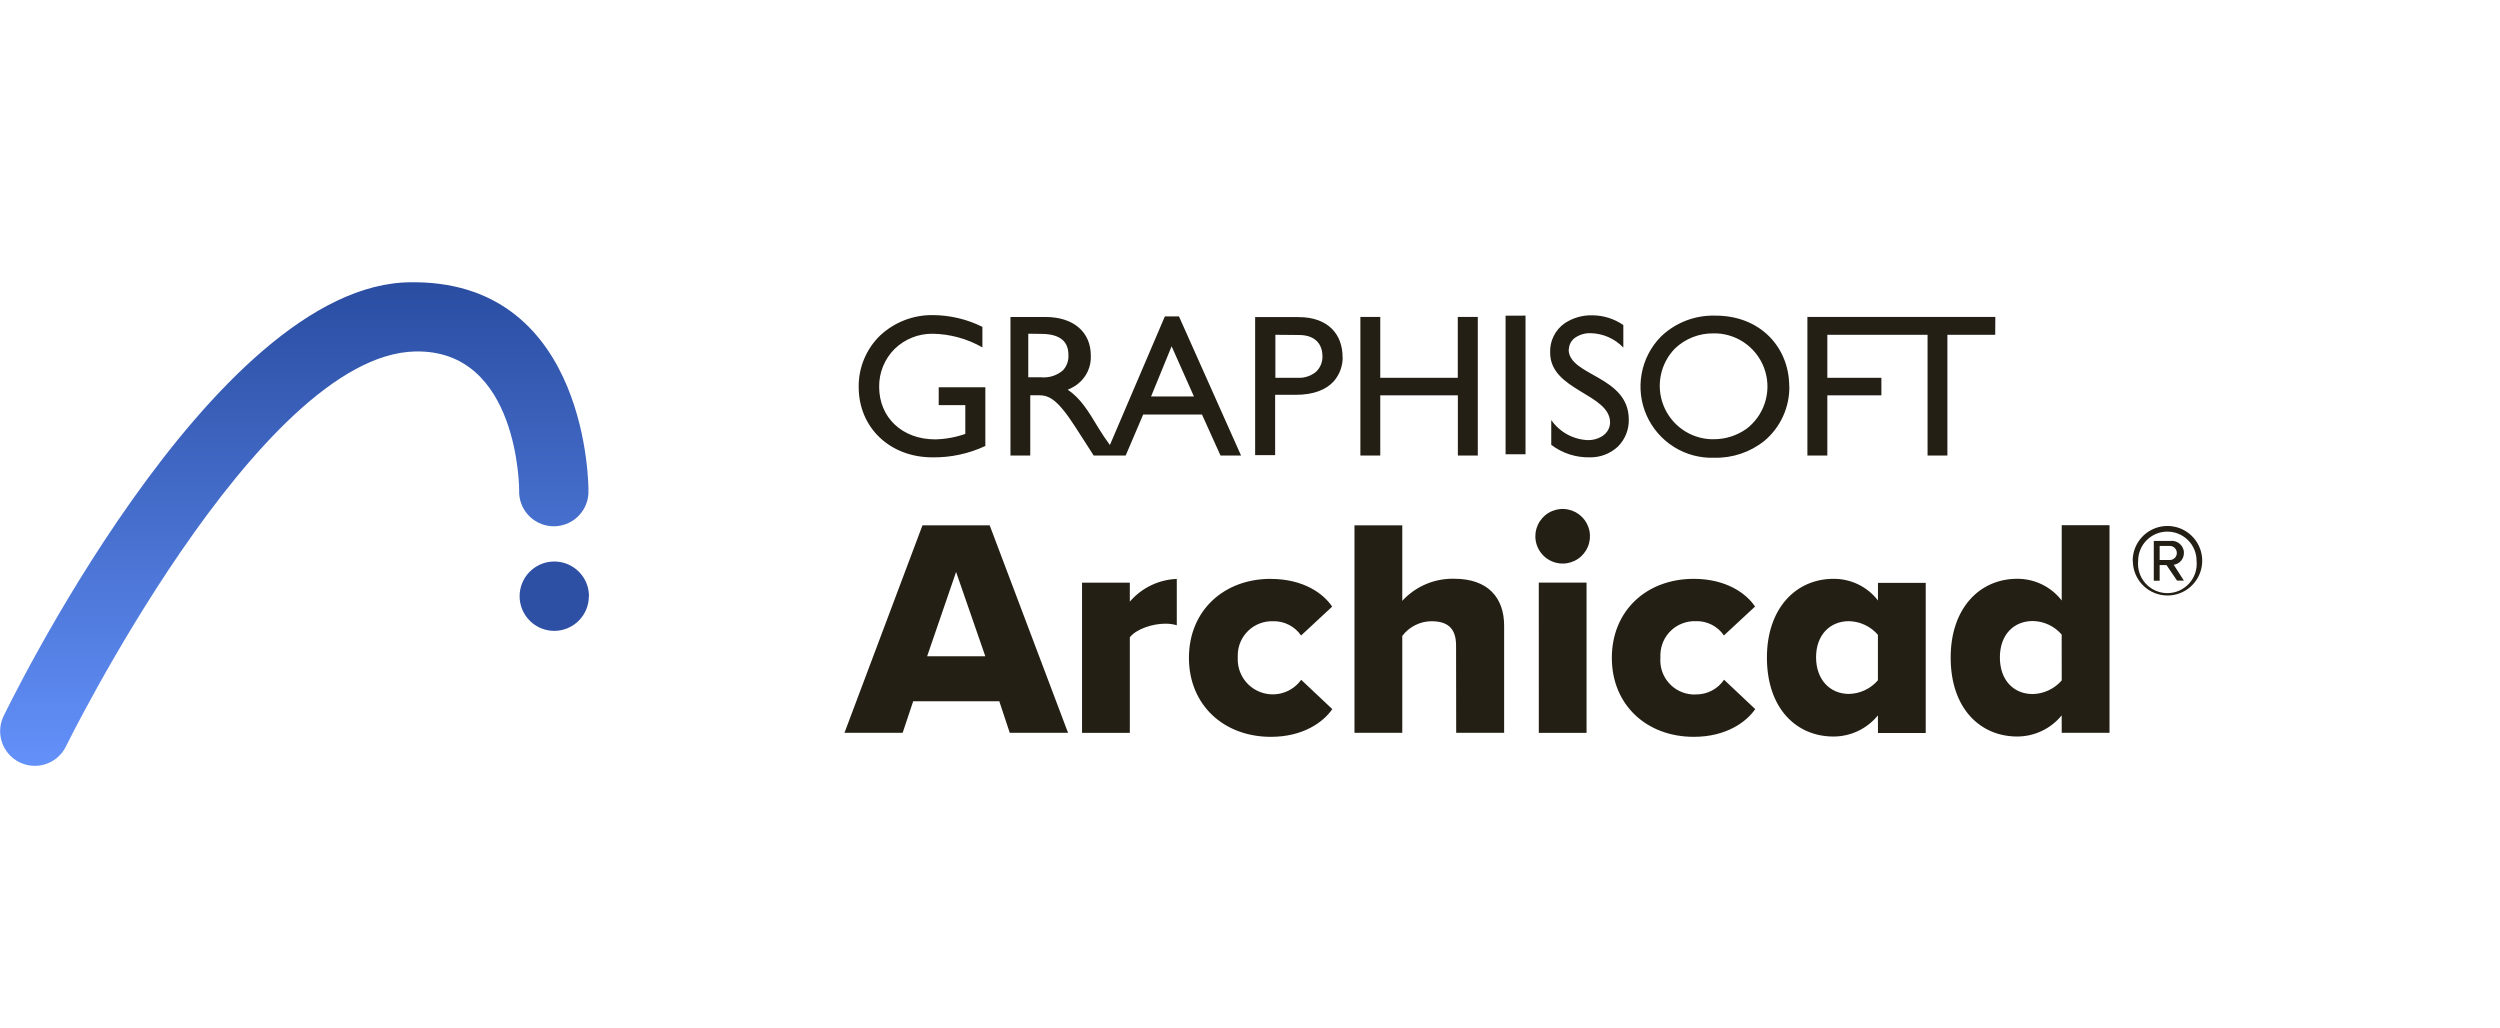 <?xml version="1.0" encoding="UTF-8"?> <svg xmlns="http://www.w3.org/2000/svg" width="124" height="51" viewBox="0 0 124 51" fill="none"><path d="M49.565 34.783H45.294L44.772 36.347H41.886L45.755 26.055H49.088L52.975 36.347H50.084L49.565 34.783ZM45.986 32.55H48.871L47.422 28.369L45.986 32.55ZM53.669 28.901H56.039V29.841C56.329 29.504 56.686 29.229 57.087 29.035C57.488 28.841 57.924 28.732 58.369 28.714V31.012C58.18 30.957 57.984 30.931 57.787 30.935C57.171 30.935 56.352 31.199 56.039 31.613V36.349H53.669V28.901ZM63.028 28.714C64.63 28.714 65.635 29.425 66.075 30.089L64.534 31.521C64.378 31.294 64.168 31.111 63.922 30.987C63.676 30.863 63.404 30.803 63.129 30.813C62.68 30.802 62.245 30.969 61.92 31.278C61.594 31.587 61.405 32.013 61.393 32.462C61.39 32.516 61.39 32.57 61.393 32.625C61.376 32.999 61.48 33.368 61.69 33.678C61.9 33.988 62.204 34.221 62.558 34.344C62.911 34.467 63.295 34.473 63.652 34.36C64.009 34.247 64.32 34.022 64.539 33.718L66.082 35.172C65.635 35.822 64.633 36.547 63.034 36.547C60.704 36.547 58.971 34.972 58.971 32.629C58.971 30.286 60.701 28.711 63.028 28.711V28.714ZM72.221 32.016C72.221 31.104 71.743 30.813 70.989 30.813C70.71 30.817 70.436 30.885 70.187 31.011C69.938 31.137 69.721 31.319 69.553 31.541V36.347H67.182V26.055H69.553V29.802C69.879 29.446 70.278 29.164 70.722 28.975C71.167 28.786 71.647 28.694 72.129 28.706C73.822 28.706 74.605 29.664 74.605 31.036V36.347H72.227L72.221 32.016ZM76.153 26.598C76.153 26.33 76.233 26.068 76.382 25.846C76.531 25.623 76.742 25.449 76.99 25.347C77.237 25.244 77.509 25.217 77.772 25.27C78.035 25.322 78.276 25.451 78.466 25.64C78.655 25.83 78.784 26.071 78.836 26.334C78.889 26.597 78.862 26.869 78.759 27.116C78.657 27.364 78.483 27.576 78.26 27.724C78.038 27.873 77.776 27.953 77.508 27.953C77.149 27.953 76.804 27.81 76.55 27.556C76.296 27.302 76.153 26.957 76.153 26.598ZM76.324 28.896H78.693V36.349H76.325L76.324 28.896ZM84.002 28.71C85.604 28.71 86.61 29.422 87.05 30.085L85.507 31.518C85.352 31.291 85.142 31.107 84.896 30.983C84.651 30.859 84.379 30.8 84.104 30.81C83.881 30.803 83.659 30.84 83.451 30.919C83.242 30.997 83.051 31.116 82.889 31.269C82.726 31.422 82.596 31.605 82.504 31.809C82.413 32.012 82.363 32.231 82.356 32.454C82.353 32.511 82.353 32.568 82.356 32.625C82.339 32.848 82.366 33.072 82.436 33.285C82.506 33.497 82.618 33.694 82.764 33.863C82.91 34.032 83.089 34.17 83.289 34.27C83.489 34.37 83.707 34.429 83.931 34.444C83.992 34.444 84.052 34.444 84.113 34.444C84.388 34.447 84.66 34.383 84.905 34.256C85.149 34.129 85.358 33.943 85.514 33.715L87.059 35.172C86.612 35.822 85.603 36.547 84.011 36.547C81.68 36.547 79.947 34.972 79.947 32.629C79.947 30.286 81.675 28.711 84.003 28.711L84.002 28.71ZM93.145 35.482C92.879 35.81 92.543 36.074 92.161 36.256C91.78 36.437 91.363 36.532 90.94 36.532C89.105 36.532 87.639 35.144 87.639 32.614C87.639 30.177 89.075 28.71 90.94 28.71C91.366 28.706 91.787 28.801 92.17 28.987C92.553 29.173 92.887 29.446 93.147 29.783V28.909H95.516V36.357H93.147L93.145 35.482ZM93.145 31.487C92.967 31.28 92.747 31.112 92.499 30.996C92.252 30.879 91.983 30.816 91.709 30.81C90.771 30.81 90.077 31.487 90.077 32.601C90.077 33.715 90.771 34.419 91.709 34.419C91.983 34.413 92.252 34.349 92.499 34.233C92.746 34.116 92.967 33.949 93.145 33.742V31.487ZM102.259 35.482C101.993 35.81 101.657 36.074 101.275 36.255C100.894 36.437 100.477 36.531 100.054 36.531C98.219 36.531 96.753 35.143 96.753 32.613C96.753 30.175 98.184 28.708 100.054 28.708C100.48 28.706 100.901 28.801 101.283 28.988C101.666 29.174 102.001 29.447 102.261 29.783V26.05H104.632V36.347H102.261L102.259 35.482ZM102.259 31.474C102.082 31.267 101.862 31.1 101.615 30.985C101.368 30.869 101.099 30.807 100.826 30.803C99.884 30.803 99.194 31.48 99.194 32.607C99.194 33.734 99.871 34.425 100.826 34.425C101.1 34.419 101.368 34.355 101.615 34.238C101.863 34.122 102.082 33.955 102.261 33.748L102.259 31.474ZM105.781 27.817C105.78 27.476 105.88 27.142 106.069 26.858C106.258 26.574 106.527 26.352 106.842 26.221C107.157 26.09 107.503 26.055 107.838 26.121C108.173 26.187 108.48 26.35 108.722 26.591C108.964 26.831 109.129 27.139 109.196 27.473C109.263 27.807 109.23 28.154 109.1 28.47C108.97 28.785 108.749 29.055 108.466 29.245C108.183 29.435 107.849 29.537 107.508 29.537C107.052 29.537 106.615 29.356 106.292 29.033C105.97 28.711 105.788 28.273 105.788 27.817H105.781ZM106.052 27.817C106.032 28.02 106.054 28.224 106.118 28.418C106.181 28.611 106.284 28.789 106.421 28.94C106.558 29.09 106.724 29.211 106.91 29.294C107.096 29.376 107.298 29.419 107.501 29.419C107.705 29.419 107.906 29.376 108.092 29.294C108.278 29.211 108.445 29.09 108.581 28.94C108.718 28.789 108.821 28.611 108.885 28.418C108.948 28.224 108.97 28.02 108.95 27.817C108.95 27.433 108.797 27.064 108.526 26.792C108.254 26.521 107.885 26.368 107.501 26.368C107.117 26.368 106.748 26.521 106.476 26.792C106.205 27.064 106.052 27.433 106.052 27.817ZM107.457 28.027H107.119V28.806H106.828V26.83H107.648C107.727 26.82 107.807 26.827 107.884 26.848C107.961 26.87 108.032 26.907 108.095 26.956C108.157 27.005 108.209 27.067 108.248 27.136C108.287 27.206 108.312 27.282 108.321 27.361C108.322 27.384 108.322 27.407 108.321 27.43C108.322 27.572 108.272 27.709 108.179 27.817C108.085 27.924 107.956 27.994 107.816 28.012L108.321 28.797H107.982L107.457 28.027ZM107.119 27.079V27.776H107.644C107.732 27.771 107.815 27.731 107.876 27.667C107.937 27.602 107.971 27.516 107.971 27.427C107.971 27.339 107.937 27.253 107.876 27.189C107.815 27.124 107.732 27.084 107.644 27.079H107.119Z" fill="#231F14"></path><path d="M46.564 19.207H48.873V22.12C48.052 22.504 47.156 22.697 46.251 22.685C44.142 22.685 42.591 21.213 42.591 19.197C42.585 18.723 42.675 18.253 42.857 17.814C43.038 17.376 43.307 16.98 43.647 16.648C44.358 15.979 45.302 15.614 46.279 15.629C47.128 15.635 47.966 15.834 48.727 16.212V17.231C47.975 16.8 47.125 16.567 46.258 16.554C45.91 16.55 45.564 16.614 45.24 16.744C44.917 16.873 44.622 17.065 44.372 17.308C44.126 17.554 43.931 17.846 43.799 18.169C43.668 18.491 43.602 18.836 43.606 19.184C43.606 20.715 44.754 21.793 46.386 21.793C46.895 21.782 47.399 21.69 47.879 21.522V20.096H46.56V19.209L46.564 19.207ZM61.556 22.594H60.537L59.619 20.562H56.701L55.834 22.594H54.247L53.339 21.181C52.432 19.77 52.016 19.604 51.51 19.604H51.101V22.594H50.119V15.722H51.849C53.239 15.722 54.105 16.458 54.105 17.646C54.116 17.917 54.062 18.186 53.947 18.431C53.832 18.676 53.66 18.89 53.446 19.055C53.297 19.168 53.133 19.261 52.958 19.328C53.581 19.742 53.977 20.378 54.488 21.235C54.688 21.554 54.826 21.766 55.051 22.072L57.778 15.692H58.476L61.556 22.594ZM58.112 17.176L57.093 19.665H59.219L58.112 17.176ZM51.002 16.552V18.714H51.638C51.831 18.732 52.026 18.711 52.21 18.653C52.395 18.595 52.567 18.501 52.715 18.376C52.813 18.273 52.888 18.15 52.936 18.016C52.984 17.881 53.003 17.739 52.993 17.597C52.993 16.953 52.599 16.561 51.638 16.561L51.002 16.552ZM66.597 17.68C66.609 18.129 66.453 18.566 66.16 18.906C65.787 19.325 65.165 19.583 64.267 19.583H63.247V22.573H62.255V15.728H64.406C65.905 15.728 66.591 16.612 66.591 17.703L66.597 17.68ZM63.259 16.606V18.74H64.38C64.696 18.753 65.006 18.654 65.254 18.459C65.365 18.36 65.453 18.237 65.512 18.1C65.57 17.963 65.598 17.815 65.594 17.667C65.594 17.161 65.318 16.616 64.428 16.616L63.259 16.606ZM72.306 15.722V18.74H68.461V15.719H67.475V22.594H68.461V19.607H72.31V22.596H73.299V15.719H72.31L72.306 15.722ZM74.677 15.658V22.532H75.666V15.655L74.677 15.658ZM77.816 17.334C77.817 17.22 77.846 17.108 77.9 17.006C77.953 16.905 78.029 16.818 78.123 16.752C78.352 16.594 78.627 16.515 78.905 16.526C79.516 16.541 80.096 16.798 80.517 17.24V16.123C80.066 15.811 79.532 15.643 78.984 15.639C78.493 15.626 78.01 15.765 77.602 16.038C77.37 16.202 77.183 16.421 77.059 16.675C76.934 16.93 76.875 17.212 76.888 17.495C76.888 19.378 79.86 19.526 79.86 20.959C79.858 21.07 79.832 21.179 79.786 21.279C79.739 21.379 79.672 21.469 79.59 21.542L79.549 21.573C79.514 21.605 79.475 21.633 79.434 21.657C79.228 21.775 78.994 21.835 78.756 21.83C78.398 21.815 78.047 21.718 77.732 21.545C77.418 21.372 77.147 21.129 76.942 20.834V22.063C77.492 22.483 78.169 22.701 78.861 22.684C79.373 22.692 79.868 22.503 80.243 22.155C80.422 21.979 80.562 21.767 80.656 21.534C80.75 21.301 80.795 21.052 80.788 20.801C80.778 18.631 77.805 18.651 77.805 17.33L77.816 17.334ZM88.752 19.159C88.759 19.675 88.651 20.185 88.437 20.653C88.223 21.122 87.907 21.537 87.512 21.868C86.811 22.429 85.934 22.725 85.036 22.704C84.329 22.731 83.631 22.545 83.031 22.17C82.431 21.796 81.957 21.249 81.671 20.602C81.384 19.956 81.299 19.238 81.425 18.542C81.551 17.846 81.883 17.203 82.379 16.698C82.733 16.356 83.153 16.087 83.612 15.908C84.072 15.729 84.562 15.643 85.055 15.655C87.33 15.639 88.746 17.25 88.746 19.167L88.752 19.159ZM86.599 21.29C87.037 20.965 87.363 20.513 87.534 19.995C87.704 19.478 87.71 18.92 87.55 18.399C87.39 17.878 87.073 17.419 86.642 17.085C86.211 16.752 85.687 16.56 85.143 16.536C85.092 16.536 85.041 16.536 84.997 16.536C84.288 16.524 83.602 16.79 83.086 17.278C82.727 17.642 82.481 18.103 82.378 18.604C82.275 19.106 82.32 19.626 82.506 20.103C82.692 20.579 83.013 20.992 83.428 21.291C83.844 21.589 84.337 21.761 84.849 21.785C84.898 21.785 84.948 21.785 84.994 21.785C85.567 21.789 86.126 21.616 86.596 21.289L86.599 21.29ZM98.968 15.719H89.647V22.594H90.636V19.607H93.317V18.74H90.636V16.606H95.607V22.596H96.591V16.606H98.963L98.968 15.719Z" fill="#231F14"></path><path d="M29.213 29.576C29.214 29.235 29.114 28.902 28.926 28.619C28.738 28.336 28.469 28.114 28.155 27.984C27.841 27.853 27.495 27.818 27.162 27.883C26.828 27.949 26.521 28.112 26.28 28.352C26.039 28.592 25.874 28.899 25.807 29.232C25.74 29.566 25.773 29.912 25.903 30.226C26.033 30.541 26.253 30.81 26.535 31C26.818 31.189 27.15 31.291 27.491 31.291C27.946 31.291 28.382 31.11 28.704 30.788C29.026 30.467 29.207 30.031 29.208 29.576" fill="#2D50A5"></path><path d="M0.156 35.565C-0.024 35.969 -0.042 36.427 0.107 36.844C0.255 37.261 0.559 37.604 0.954 37.803C1.349 38.002 1.806 38.04 2.229 37.911C2.653 37.782 3.01 37.495 3.226 37.109C3.226 37.109 12.805 17.593 20.594 17.433C25.75 17.322 25.75 24.307 25.75 24.307C25.75 24.358 25.75 24.409 25.75 24.46C25.77 24.916 25.97 25.345 26.307 25.653C26.644 25.961 27.089 26.122 27.545 26.102C28 26.082 28.43 25.881 28.737 25.544C29.045 25.208 29.207 24.763 29.187 24.307C29.187 24.307 29.255 14.095 20.627 14H20.413C10.5 13.998 0.156 35.565 0.156 35.565Z" fill="url(#paint0_linear_1917_131485)"></path><defs><linearGradient id="paint0_linear_1917_131485" x1="14.598" y1="14" x2="14.598" y2="37.986" gradientUnits="userSpaceOnUse"><stop stop-color="#2A4DA1"></stop><stop offset="1" stop-color="#6391FA"></stop></linearGradient></defs></svg> 
